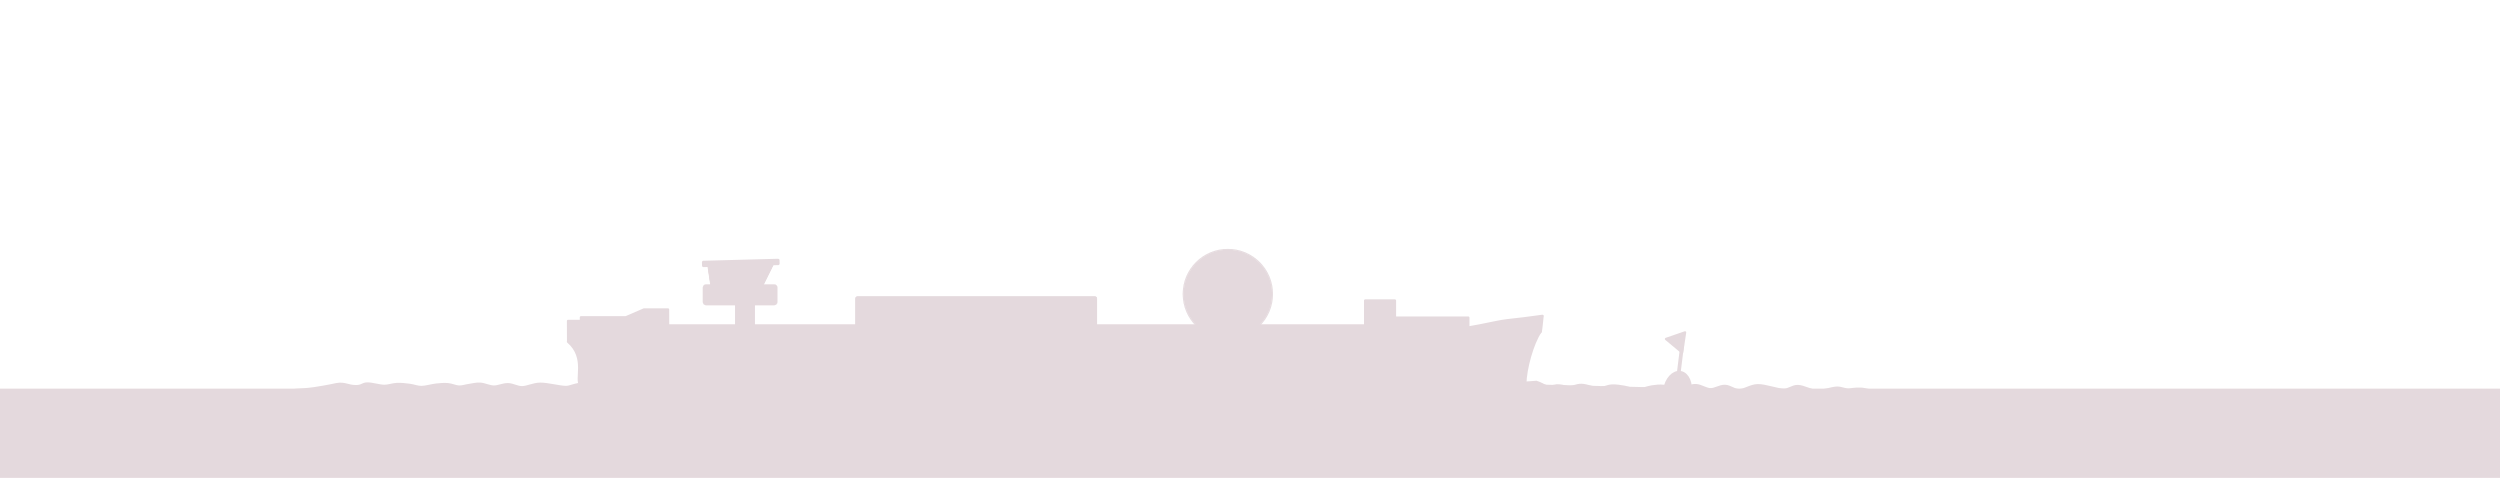 <?xml version="1.0" encoding="UTF-8" standalone="no"?>
<!DOCTYPE svg PUBLIC "-//W3C//DTD SVG 1.1//EN" "http://www.w3.org/Graphics/SVG/1.1/DTD/svg11.dtd">
<svg width="100%" height="100%" viewBox="0 0 12996 2484" version="1.1" xmlns="http://www.w3.org/2000/svg" xmlns:xlink="http://www.w3.org/1999/xlink" xml:space="preserve" xmlns:serif="http://www.serif.com/" style="fill-rule:evenodd;clip-rule:evenodd;stroke-linejoin:round;stroke-miterlimit:2;">
    <g transform="matrix(4.167,0,0,4.167,0,0)">
        <rect x="-26.942" y="485.011" width="3166.69" height="178.113" style="fill:rgb(228,217,221);stroke:rgb(228,217,221);stroke-width:0.24px;"/>
        <rect x="720.654" y="479.807" width="1202.7" height="11.535" style="fill:rgb(228,217,221);stroke:rgb(228,217,221);stroke-width:0.24px;"/>
        <rect x="720.654" y="479.807" width="1202.7" height="11.535" style="fill:rgb(228,217,221);stroke:rgb(228,217,221);stroke-width:3px;stroke-linecap:square;"/>
        <path d="M419.106,484.851C420.551,484.128 423.545,484.694 425.235,484.694C428.205,484.694 431.257,484.525 434.192,484.851C437.767,485.248 440.758,486.894 444.406,486.894C448.61,486.894 451.245,485.871 454.777,484.694C456.136,484.241 457.788,484.524 459.02,483.908C459.89,483.473 462.198,483.908 463.106,483.908C467.277,483.908 471.162,484.828 475.206,485.637C477.393,486.074 480.205,485.637 482.434,485.637C489.789,485.637 496.422,484.694 503.805,484.694" style="fill:rgb(228,217,221);stroke:rgb(228,217,221);stroke-width:7px;stroke-linecap:square;"/>
        <path d="M557.409,484.929C557.917,484.76 558.308,484.405 557.671,484.405C552.387,484.405 548.371,485.715 543.263,485.715C542.144,485.715 539.812,486.085 539.071,485.715C538.603,485.481 536.975,485.715 537.499,485.715C538.885,485.715 543.87,486.417 544.835,485.453C545.279,485.009 544.964,484.667 545.62,484.667C546.324,484.667 547.716,484.405 547.716,484.405C547.716,484.405 544.051,484.667 542.215,484.667C541.597,484.667 539.764,484.929 540.381,484.929C544.828,484.929 548.895,485.453 553.218,485.453C553.474,485.453 554.789,485.623 554.789,485.191C554.789,484.942 547.271,484.143 545.62,484.143C545.425,484.143 545.097,484.076 545.097,483.881C545.097,483.398 546.17,483.698 546.406,483.619C550.005,482.419 556.7,482.422 560.291,483.619C562.804,484.457 573.82,487.857 576.533,486.501C578.421,485.557 582.529,484.929 585.178,484.929C589.158,484.929 592.701,484.667 596.443,484.667L600.372,484.667C601.071,484.667 603.167,484.667 602.468,484.667C601.034,484.667 587.7,485.289 589.107,483.881C591.607,481.382 605.411,483.912 607.969,485.191C617.877,490.145 629.395,481.854 635.476,483.881C640.125,485.431 644.28,487.025 649.622,487.025C655.303,487.025 658.999,485.925 664.031,484.667C669.43,483.317 677.817,484.405 683.417,484.405C691.584,484.405 694.681,484.932 694.681,485.715L691.538,485.715C685.553,485.715 677.633,482.833 672.414,482.833C671.462,482.833 668.059,483.554 668.746,484.929C668.871,485.178 682.621,487.372 683.679,487.549C689.742,488.559 705.098,489.151 710.399,486.501C711.24,486.08 712.641,486.801 713.543,486.501C714.515,486.177 716.365,486.4 717.211,485.977C720.447,484.359 722.292,482.169 726.642,483.619C726.764,483.66 728.536,484.083 728.213,484.405C727.889,484.73 725.056,484.667 724.546,484.667C720.808,484.667 716.959,485.191 713.019,485.191" style="fill:rgb(228,217,221);stroke:rgb(228,217,221);stroke-width:7px;stroke-linecap:square;"/>
        <path d="M371.158,488.367C375.695,488.043 383.034,487.686 392.115,486.42C400.156,485.3 409.802,483.396 411.306,483.123C414.07,482.622 416.356,482.018 420.169,481.313C429.997,479.497 433.464,483.767 443.942,483.825C452.242,483.871 452.739,480.562 458.164,480.504C464.035,480.441 472.977,483.345 479.165,483.445C484.849,483.538 490.029,481.319 495.294,481.109C500.494,480.901 505.74,481.569 510.752,482.186C515.836,482.812 520.351,484.916 525.8,484.866C531.427,484.815 539.035,482.464 544.512,481.88C549.1,481.391 554.029,480.951 558.66,481.362C563.319,481.776 568.027,484.192 572.466,484.363C576.904,484.534 580.96,482.978 585.291,482.388C589.702,481.787 594.256,480.46 598.928,480.76C604.053,481.089 610.243,484.258 616.039,484.361C621.835,484.464 627.799,481.245 633.706,481.378C639.613,481.51 644.842,485.252 651.483,485.156C658.202,485.059 665.745,480.843 674.02,480.794C683.054,480.741 697.521,484.718 705.689,484.838C712.04,484.931 716.679,481.361 723.024,481.513C729.776,481.676 738.261,485.573 746.2,485.812C754.139,486.051 763.884,483.159 770.657,482.947C776.184,482.775 781.539,485.271 786.843,484.542C790.062,484.099 797.438,482.287 802.626,483.344C806.292,484.09 810.998,484.24 813.35,484.314" style="fill:rgb(228,217,221);stroke:rgb(228,217,221);stroke-width:7px;stroke-linecap:square;"/>
        <path d="M2003.17,487.556C2009.31,487.556 2015.74,487.219 2021.77,488.08C2025.27,488.579 2028.89,489.509 2032.51,488.604C2035.27,487.913 2039.39,487.294 2042.2,487.294C2043.45,487.294 2044.61,487.032 2045.87,487.032C2046.31,487.032 2047.62,487.032 2047.18,487.032C2042.27,487.032 2035.57,488.314 2030.94,486.77C2029.25,486.207 2025.38,486.246 2023.6,486.246C2023.33,486.246 2022.55,486.454 2022.82,486.508C2026.35,487.214 2030.05,486.184 2033.56,486.77C2042.31,488.229 2051.86,487.556 2060.8,487.556C2065.54,487.556 2071.39,485.757 2076,487.294C2077.16,487.681 2081.46,487.169 2081.46,487.169C2081.46,487.169 2076.11,485.168 2075.47,485.168C2070.09,485.168 2067.25,485.722 2061.59,485.722C2061.19,485.722 2060.06,486.073 2060.28,486.508C2060.58,487.115 2072.87,487.402 2074.95,487.818C2082.61,489.35 2102.59,490.238 2109.01,487.032C2109.7,486.685 2110.88,487.279 2111.62,487.032C2113.18,486.512 2117.85,485.693 2119.48,486.508C2120.13,486.831 2120.95,487.445 2121.32,487.818C2121.63,488.126 2125.28,487.431 2124.84,487.431C2123.43,487.431 2120.37,485.694 2119.16,485.089C2118.42,484.718 2116.45,484.786 2115.63,484.581C2111.81,483.627 2109.04,485.086 2106.09,485.986C2104.34,486.521 2102.44,486.016 2100.48,486.997C2100.42,487.028 2101.86,487.147 2102.6,487.374C2102.78,487.429 2102.91,487.489 2102.98,487.556C2103.91,488.488 2128.55,489.914 2133.37,489.914C2137.61,489.914 2141.05,489.161 2144.42,487.479C2145.38,487 2148.79,486.387 2149.9,486.016C2155.63,484.107 2158.22,490.699 2164.54,490.699C2173.46,490.699 2178.11,488.693 2185.87,486.105C2186.59,485.866 2190.61,483.904 2191.77,484.047C2192.79,484.174 2188.07,486.892 2188.83,486.84C2189.75,486.778 2194.27,486.478 2195.1,486.6C2195.74,486.695 2193.7,484.207 2194.64,484.384C2195.37,484.522 2196.09,486.296 2197.47,486.609C2198.38,486.815 2197.36,485.009 2198.25,484.777C2198.71,484.66 2199.41,485.681 2200.33,486.1C2200.8,486.316 2201.79,486.035 2201.87,486.062C2202.64,486.32 2205.19,485.973 2205.7,486.247C2206.88,486.88 2207.7,487.517 2209.28,487.517" style="fill:rgb(228,217,221);stroke:rgb(228,217,221);stroke-width:7px;stroke-linecap:square;"/>
        <path d="M1899.45,479.2C1903.15,479.721 1913.57,478.353 1916.88,478.32C1917.99,478.308 1932.23,486.83 1935.65,484.725C1943.69,479.772 1955.07,485.462 1956.14,485.394C1962.17,485.007 1966.97,481.944 1972.86,482.077C1979.21,482.22 1987.96,486.113 1994.27,486.256C2000.07,486.388 2005.35,483.234 2010.72,482.936C2016.02,482.641 2021.37,483.59 2026.49,484.467C2031.67,485.357 2036.27,488.346 2041.83,488.276C2047.57,488.203 2055.33,484.863 2060.91,484.033C2065.59,483.338 2070.62,482.712 2075.34,483.296C2080.09,483.884 2084.9,487.317 2089.42,487.56C2093.95,487.803 2098.09,485.592 2102.5,484.754C2107,483.9 2111.64,482.014 2116.41,482.44C2121.64,482.907 2127.95,487.411 2133.86,487.557C2139.77,487.704 2145.85,483.13 2151.88,483.318C2157.9,483.506 2163.23,488.824 2170.01,488.687C2176.86,488.549 2184.55,482.558 2192.99,482.489C2202.2,482.414 2216.96,488.065 2225.29,488.236C2231.76,488.368 2236.49,483.294 2242.97,483.511C2249.85,483.741 2258.51,489.28 2266.6,489.62C2274.7,489.959 2284.64,485.85 2291.54,485.549C2297.18,485.303 2302.64,488.851 2308.05,487.814C2311.33,487.185 2320.7,486.027 2325.99,487.529C2329.73,488.589 2340.51,490.285 2346.59,490.227" style="fill:rgb(228,217,221);stroke:rgb(228,217,221);stroke-width:6.71px;stroke-linecap:square;"/>
        <path d="M2096.23,466.299C2088.35,464.978 2080.28,473.874 2078.23,486.151C2076.17,498.428 2080.89,509.468 2088.77,510.788C2096.64,512.109 2104.71,503.213 2106.77,490.936C2108.82,478.659 2104.1,467.619 2096.23,466.299Z" style="fill:rgb(228,217,221);stroke:rgb(228,217,221);stroke-width:0.24px;"/>
        <path d="M2096.23,466.299C2088.35,464.978 2080.28,473.874 2078.23,486.151C2076.17,498.428 2080.89,509.468 2088.77,510.788C2096.64,512.109 2104.71,503.213 2106.77,490.936C2108.82,478.659 2104.1,467.619 2096.23,466.299Z" style="fill:rgb(228,217,221);stroke:rgb(228,217,221);stroke-width:7px;stroke-linecap:square;"/>
        <path d="M2097.78,429.93L2099.44,430.136L2094.43,470.546L2092.77,470.34L2097.78,429.93Z" style="fill:rgb(228,217,221);stroke:rgb(228,217,221);stroke-width:0.24px;"/>
        <path d="M2097.78,429.93L2099.44,430.136L2094.43,470.546L2092.77,470.34L2097.78,429.93Z" style="fill:rgb(228,217,221);stroke:rgb(228,217,221);stroke-width:3px;stroke-linecap:square;"/>
        <path d="M2102.1,414.717L2078.43,422.884L2098.38,439.478L2102.1,414.717Z" style="fill:rgb(228,217,221);stroke:rgb(228,217,221);stroke-width:0.24px;"/>
        <path d="M2102.1,414.717L2078.43,422.884L2098.38,439.478L2102.1,414.717Z" style="fill:rgb(228,217,221);stroke:rgb(228,217,221);stroke-width:3px;stroke-linecap:square;"/>
        <path d="M1368.12,372.258C1368.12,371.121 1367.19,370.198 1366.06,370.198L1069.58,370.198C1068.44,370.198 1067.52,371.121 1067.52,372.258L1067.52,436.805C1067.52,437.942 1068.44,438.865 1069.58,438.865L1366.06,438.865C1367.19,438.865 1368.12,437.942 1368.12,436.805L1368.12,372.258Z" style="fill:rgb(228,217,221);stroke:rgb(228,217,221);stroke-width:0.24px;"/>
        <path d="M1368.12,372.258C1368.12,371.121 1367.19,370.198 1366.06,370.198L1069.58,370.198C1068.44,370.198 1067.52,371.121 1067.52,372.258L1067.52,436.805C1067.52,437.942 1068.44,438.865 1069.58,438.865L1366.06,438.865C1367.19,438.865 1368.12,437.942 1368.12,436.805L1368.12,372.258Z" style="fill:rgb(228,217,221);stroke:rgb(228,217,221);stroke-width:1px;stroke-linecap:round;"/>
        <rect x="842.59" y="406.94" width="111.034" height="13.636" style="fill:rgb(228,217,221);stroke:rgb(228,217,221);stroke-width:0.24px;"/>
        <rect x="842.59" y="406.94" width="111.034" height="13.636" style="fill:rgb(228,217,221);stroke:rgb(228,217,221);stroke-width:1px;stroke-linecap:round;"/>
        <rect x="888.718" y="409.782" width="1.929" height="10.794" style="fill:rgb(228,217,221);stroke:rgb(228,217,221);stroke-width:0.24px;"/>
        <rect x="888.718" y="409.782" width="1.929" height="10.794" style="fill:rgb(228,217,221);stroke:rgb(228,217,221);stroke-width:1px;stroke-linecap:round;"/>
        <rect x="884.738" y="409.782" width="1.929" height="10.794" style="fill:rgb(228,217,221);stroke:rgb(228,217,221);stroke-width:0.24px;"/>
        <rect x="884.738" y="409.782" width="1.929" height="10.794" style="fill:rgb(228,217,221);stroke:rgb(228,217,221);stroke-width:1px;stroke-linecap:round;"/>
        <rect x="882.81" y="409.782" width="1.928" height="10.794" style="fill:rgb(228,217,221);stroke:rgb(228,217,221);stroke-width:0.24px;"/>
        <rect x="882.81" y="409.782" width="1.928" height="10.794" style="fill:rgb(228,217,221);stroke:rgb(228,217,221);stroke-width:1px;stroke-linecap:round;"/>
        <rect x="878.83" y="409.782" width="1.928" height="10.794" style="fill:rgb(228,217,221);stroke:rgb(228,217,221);stroke-width:0.24px;"/>
        <rect x="878.83" y="409.782" width="1.928" height="10.794" style="fill:rgb(228,217,221);stroke:rgb(228,217,221);stroke-width:1px;stroke-linecap:round;"/>
        <path d="M1740.15,396.276L1740.15,374.956L1703.12,374.956L1703.12,420.576L1831.69,420.576L1831.69,396.276L1740.15,396.276Z" style="fill:rgb(228,217,221);stroke:rgb(228,217,221);stroke-width:0.24px;"/>
        <path d="M1740.15,396.276L1740.15,374.956L1703.12,374.956L1703.12,420.576L1831.69,420.576L1831.69,396.276L1740.15,396.276Z" style="fill:rgb(228,217,221);stroke:rgb(228,217,221);stroke-width:3px;stroke-linecap:round;"/>
        <rect x="917.446" y="372.648" width="23.755" height="69.146" style="fill:rgb(228,217,221);stroke:rgb(228,217,221);stroke-width:0.24px;"/>
        <rect x="917.446" y="372.648" width="23.755" height="69.146" style="fill:rgb(228,217,221);stroke:rgb(228,217,221);stroke-width:1px;stroke-linecap:round;"/>
        <path d="M965.275,328.931L882.995,331.556L886.607,355.968L951.846,355.968L965.275,328.931Z" style="fill:rgb(228,217,221);stroke:rgb(228,217,221);stroke-width:0.24px;"/>
        <path d="M965.275,328.931L882.995,331.556L886.607,355.968L951.846,355.968L965.275,328.931Z" style="fill:rgb(228,217,221);stroke:rgb(228,217,221);stroke-width:1px;stroke-linecap:round;"/>
        <path d="M969.801,358.663C969.801,356.514 968.057,354.77 965.909,354.77L880.731,354.77C878.583,354.77 876.839,356.514 876.839,358.663L876.839,376.826C876.839,378.974 878.583,380.718 880.731,380.718L965.909,380.718C968.057,380.718 969.801,378.974 969.801,376.826L969.801,358.663Z" style="fill:rgb(228,217,221);stroke:rgb(228,217,221);stroke-width:0.24px;"/>
        <path d="M970.968,324.446C970.966,324.365 970.898,324.301 970.817,324.303L877.321,326.806C877.24,326.808 877.176,326.876 877.178,326.957L877.301,331.577C877.304,331.658 877.371,331.722 877.453,331.72L970.949,329.217C971.03,329.215 971.094,329.147 971.092,329.066L970.968,324.446Z" style="fill:rgb(228,217,221);stroke:rgb(228,217,221);stroke-width:0.24px;"/>
        <path d="M970.968,324.446C970.966,324.365 970.898,324.301 970.817,324.303L877.321,326.806C877.24,326.808 877.176,326.876 877.178,326.957L877.301,331.577C877.304,331.658 877.371,331.722 877.453,331.72L970.949,329.217C971.03,329.215 971.094,329.147 971.092,329.066L970.968,324.446Z" style="fill:rgb(228,217,221);stroke:rgb(228,217,221);stroke-width:3px;stroke-linecap:round;"/>
        <path d="M833.316,386.11L803.452,386.11L780.764,395.883L724.794,395.883L724.794,421.905L833.447,421.905L833.316,386.11Z" style="fill:rgb(228,217,221);stroke:rgb(228,217,221);stroke-width:0.24px;"/>
        <path d="M833.316,386.11L803.452,386.11L780.764,395.883L724.794,395.883L724.794,421.905L833.447,421.905L833.316,386.11Z" style="fill:rgb(228,217,221);stroke:rgb(228,217,221);stroke-width:3px;stroke-linecap:round;"/>
        <path d="M1900.38,420.592L1832.2,429.947L833.671,428.852L809.834,420.865C809.827,420.633 809.864,420.535 809.94,420.592C811.027,421.399 1900.38,420.592 1900.38,420.592Z" style="fill:rgb(228,217,221);stroke:rgb(228,217,221);stroke-width:0.24px;"/>
        <path d="M1900.38,420.592L1832.2,429.947L833.671,428.852L809.834,420.865C809.827,420.633 809.864,420.535 809.94,420.592C811.027,421.399 1900.38,420.592 1900.38,420.592Z" style="fill:rgb(228,217,221);stroke:rgb(228,217,221);stroke-width:1px;stroke-linecap:round;"/>
        <path d="M1776.02,425.77C1823.14,424.338 1883.76,422.236 1886.41,420.833C1890.71,418.562 1910.4,420.979 1921.74,413.832C1911.79,428.344 1903.08,460.058 1902.76,478.985C1902.76,478.985 872.382,620.506 724.207,480.419C717.217,473.81 732.195,446.551 708.622,426.23L848.25,426.86C848.287,427.06 867.463,426.86 867.463,426.86L1718.11,427.832L1720.78,427.451C1720.78,427.409 1744.38,426.768 1773.79,425.838L1776.02,425.77Z" style="fill:rgb(228,217,221);stroke:rgb(228,217,221);stroke-width:0.24px;"/>
        <path d="M1776.02,425.77C1823.14,424.338 1883.76,422.236 1886.41,420.833C1890.71,418.562 1910.4,420.979 1921.74,413.832C1911.79,428.344 1903.08,460.058 1902.76,478.985C1902.76,478.985 872.382,620.506 724.207,480.419C717.217,473.81 732.195,446.551 708.622,426.23L848.25,426.86C848.287,427.06 867.463,426.86 867.463,426.86L1718.11,427.832L1720.78,427.451C1720.78,427.409 1744.38,426.768 1773.79,425.838L1776.02,425.77Z" style="fill:rgb(228,217,221);stroke:rgb(228,217,221);stroke-width:3px;stroke-linecap:round;"/>
        <path d="M708.786,424.95L708.706,400.419L776.208,400.419L793.984,409.72L892.445,409.72L936.321,424.95L708.786,424.95Z" style="fill:rgb(228,217,221);stroke:rgb(228,217,221);stroke-width:0.24px;"/>
        <path d="M708.786,424.95L708.706,400.419L776.208,400.419L793.984,409.72L892.445,409.72L936.321,424.95L708.786,424.95Z" style="fill:rgb(228,217,221);stroke:rgb(228,217,221);stroke-width:3px;stroke-linecap:round;"/>
        <path d="M1668.61,428.776L1813.43,411.334C1825.38,409.894 1836.56,407.894 1846.49,405.928C1860.77,403.126 1872.51,400.406 1880.36,399.571C1910.06,396.411 1926.48,393.536 1924.28,394.227C1924.28,394.227 1922.73,410.386 1922.03,413.746C1915.58,420.868 1881.04,419.411 1875.67,421.804C1872.3,423.306 1794.16,425.567 1734.88,427.077L1668.61,428.776Z" style="fill:rgb(228,217,221);stroke:rgb(228,217,221);stroke-width:0.24px;"/>
        <path d="M1668.61,428.776L1813.43,411.334C1825.38,409.894 1836.56,407.894 1846.49,405.928C1860.77,403.126 1872.51,400.406 1880.36,399.571C1910.06,396.411 1926.48,393.536 1924.28,394.227C1924.28,394.227 1922.73,410.386 1922.03,413.746C1915.58,420.868 1881.04,419.411 1875.67,421.804C1872.3,423.306 1794.16,425.567 1734.88,427.077L1668.61,428.776Z" style="fill:rgb(228,217,221);stroke:rgb(228,217,221);stroke-width:3px;stroke-linecap:round;"/>
        <path d="M1531.76,311.617C1562.22,311.617 1586.95,336.348 1586.95,366.809C1586.95,397.27 1562.22,422.001 1531.76,422.001C1501.3,422.001 1476.56,397.27 1476.56,366.809C1476.56,336.348 1501.3,311.617 1531.76,311.617Z" style="fill:rgb(228,217,221);stroke:rgb(228,217,221);stroke-width:0.24px;"/>
        <path d="M1531.76,310.617C1562.77,310.617 1587.95,335.796 1587.95,366.809C1587.95,397.822 1562.77,423.001 1531.76,423.001C1500.74,423.001 1475.56,397.822 1475.56,366.809C1475.56,335.796 1500.74,310.617 1531.76,310.617ZM1531.76,311.617C1501.3,311.617 1476.56,336.348 1476.56,366.809C1476.56,397.27 1501.3,422.001 1531.76,422.001C1562.22,422.001 1586.95,397.27 1586.95,366.809C1586.95,336.348 1562.22,311.617 1531.76,311.617Z" style="fill:rgb(228,217,221);stroke:rgb(228,217,221);stroke-width:0.24px;"/>
        <path d="M1710.6,405.281C1710.6,404.912 1710.3,404.613 1709.93,404.613L752.496,404.613C752.128,404.613 751.828,404.912 751.828,405.281L751.828,426.207C751.828,426.575 752.128,426.875 752.496,426.875L1709.93,426.875C1710.3,426.875 1710.6,426.575 1710.6,426.207L1710.6,405.281Z" style="fill:rgb(228,217,221);stroke:rgb(228,217,221);stroke-width:0.24px;"/>
    </g>
</svg>
